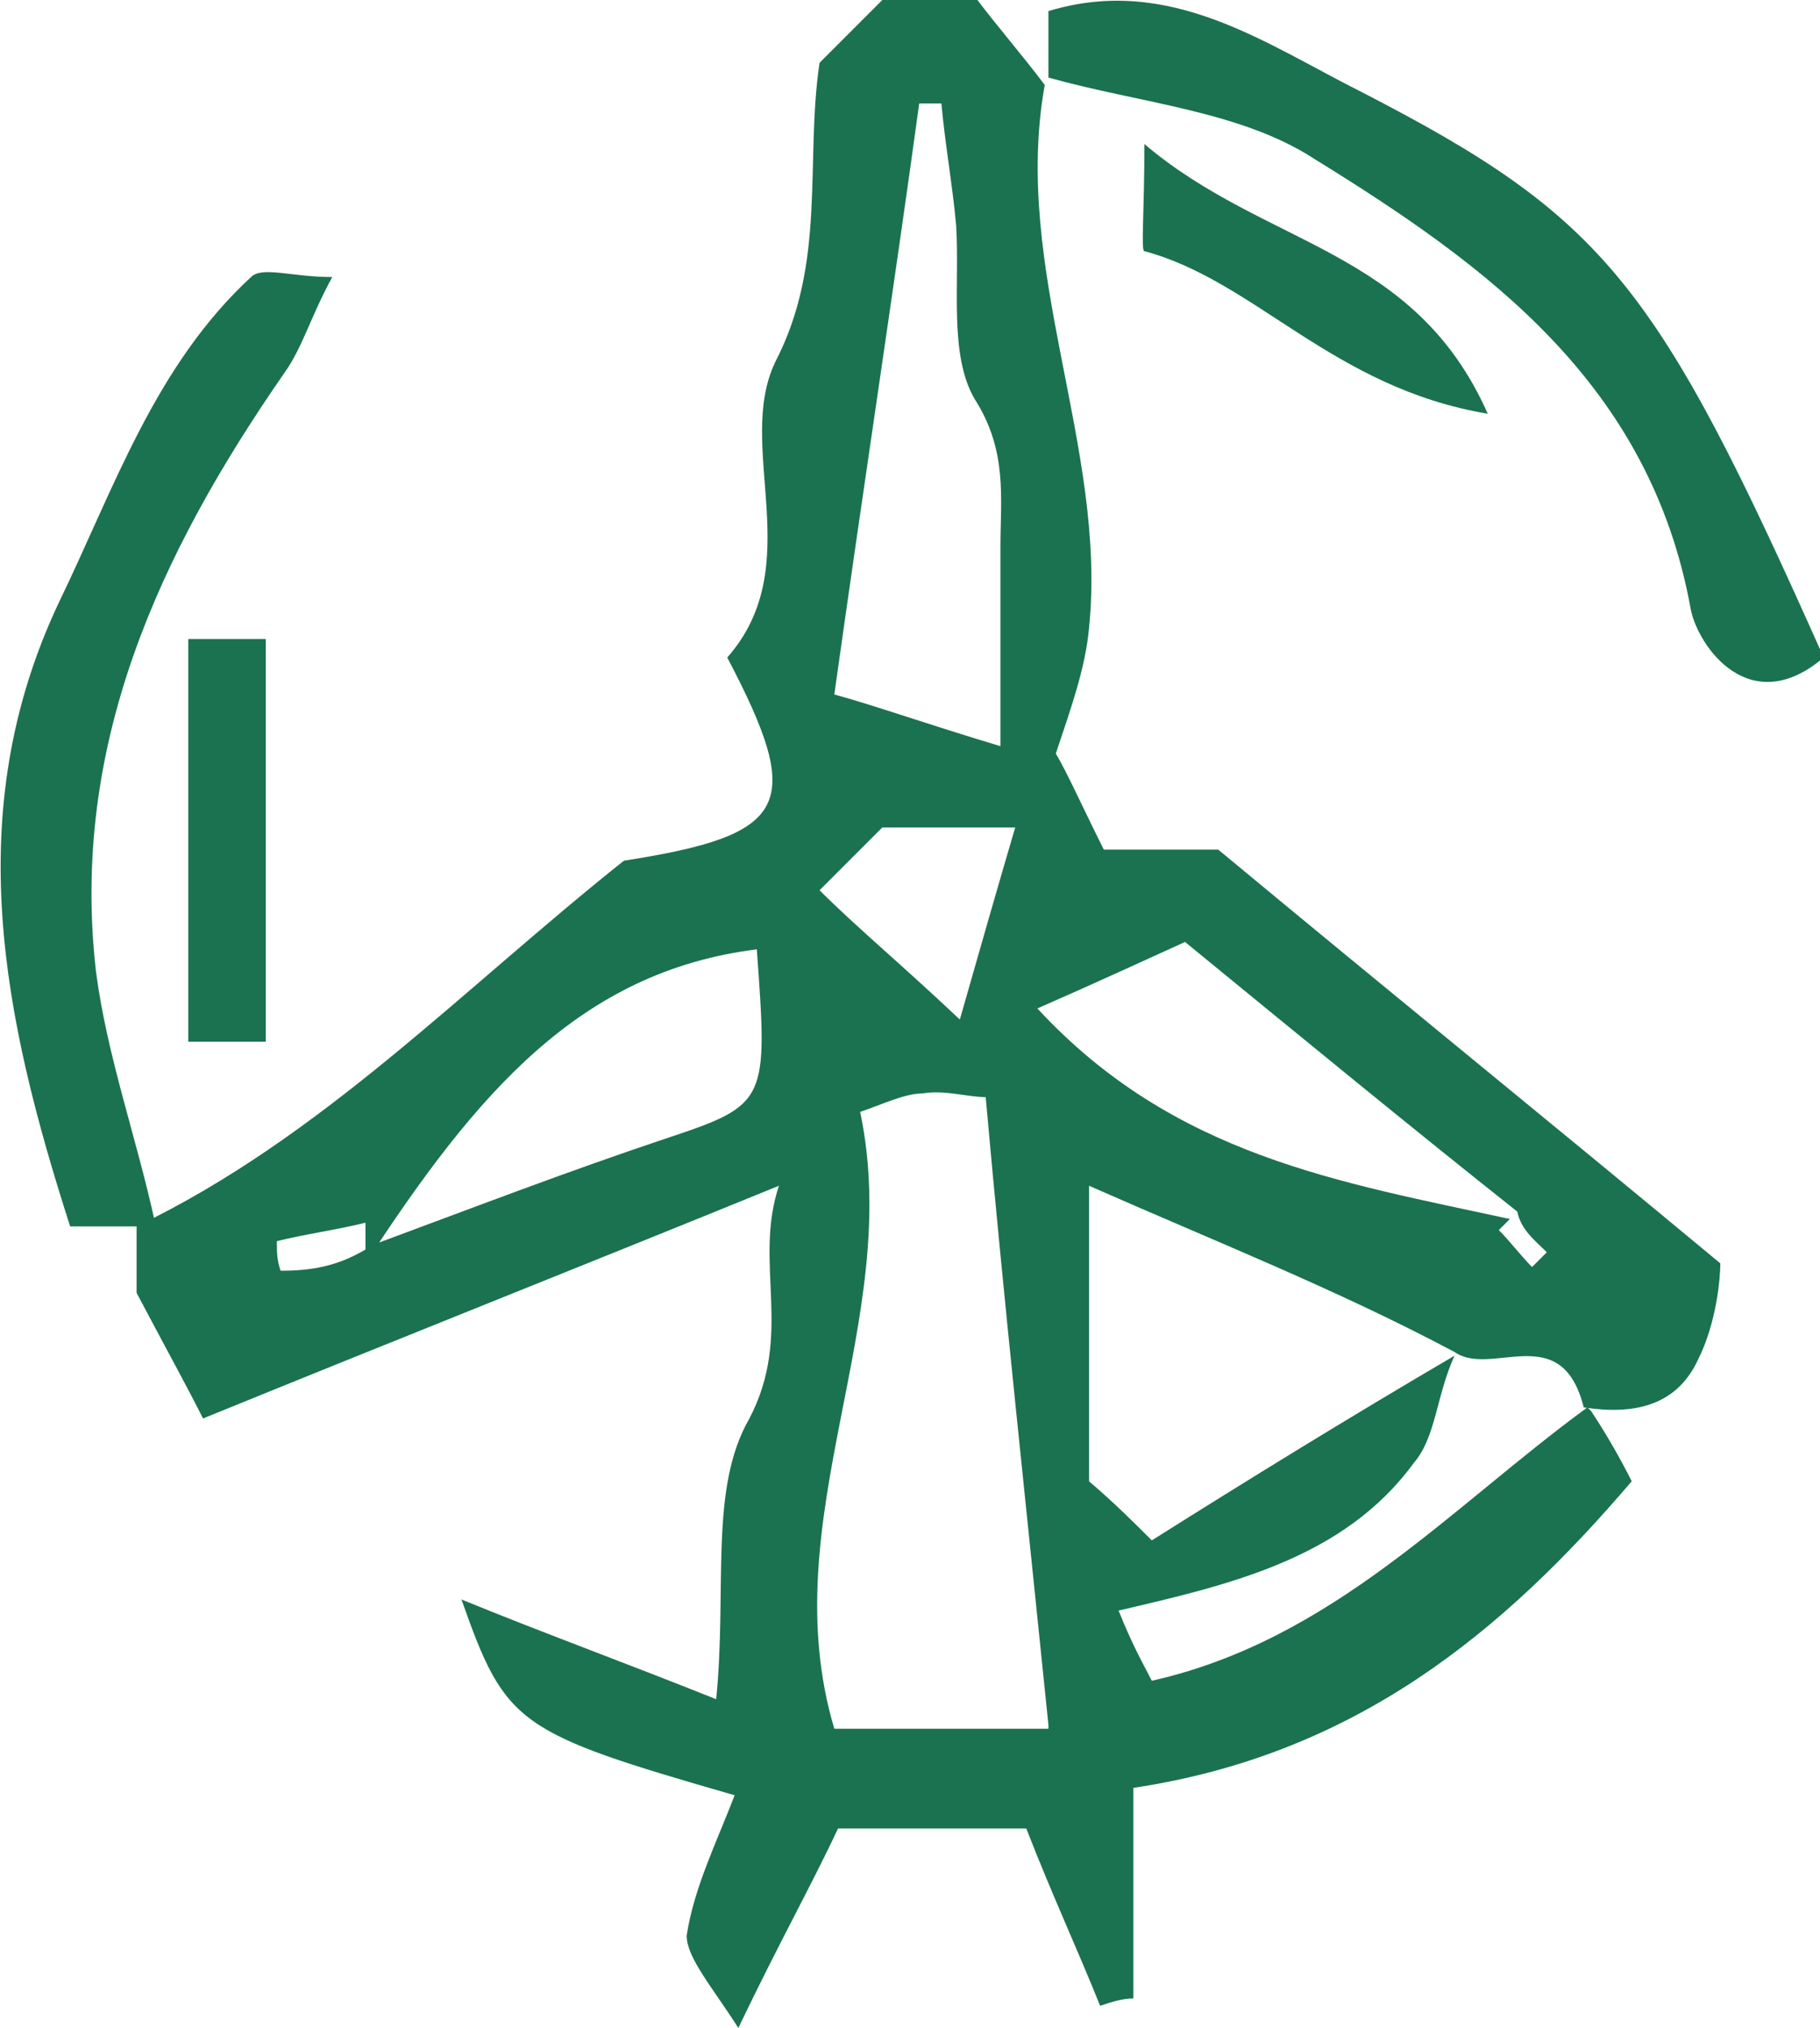 <?xml version="1.0" encoding="UTF-8"?>
<svg xmlns="http://www.w3.org/2000/svg" version="1.1" viewBox="0 0 49.3 54.9">
  <defs>
    <style>
      .cls-1 {
        fill: #1b7250;
      }
    </style>
  </defs>
  <!-- Generator: Adobe Illustrator 28.6.0, SVG Export Plug-In . SVG Version: 1.2.0 Build 709)  -->
  <g>
    <g id="Ebene_1">
      <path class="cls-1" d="M43.1,38.2c.4.6.8,1.3,1.1,1.9-3.5,4.1-7.5,7.4-13.5,8.3v5.7c-.3,0-.6.1-.9.2-.6-1.5-1.3-3-2-4.8h-5.1c-.7,1.5-1.6,3.1-2.7,5.4-.7-1.1-1.4-1.9-1.4-2.5.2-1.3.8-2.5,1.3-3.8-5.9-1.7-6.2-1.9-7.4-5.3,2.2.9,4.4,1.7,6.9,2.7.3-3-.2-5.7.9-7.6,1.2-2.3.1-4.2.8-6.3-5.4,2.2-10.2,4.1-15.6,6.3-.4-.8-.9-1.7-1.8-3.4,0,.2,0-.8,0-1.8,5-2.4,8.8-6.4,13.2-9.9,4.5-.7,4.9-1.5,2.8-5.5,2.2-2.5.2-5.7,1.3-8,1.4-2.7.8-5.4,1.2-8.1.6-.6,1.2-1.2,1.8-1.8h2.4c.6.8,1.3,1.6,1.9,2.4-.9,5,1.7,9.8,1.2,14.7-.1,1.1-.5,2.2-.9,3.4.3.5.7,1.4,1.3,2.6h3.1c4.7,3.9,8.9,7.3,13.6,11.2,0,.4-.1,1.6-.6,2.6-.6,1.3-1.8,1.5-3.1,1.3-.6-2.4-2.5-.8-3.5-1.5-3.2-1.7-6.5-3-9.9-4.5v8c.7.6,1.2,1.1,1.7,1.6,2.7-1.7,5.3-3.3,8.2-5-.5,1.1-.5,2.2-1.1,2.9-1.9,2.6-5,3.3-8,4,.4,1,.7,1.5.9,1.9,4.9-1.1,8.1-4.7,11.8-7.4ZM10.1,33.7c2.7-1,5.3-2,8-2.9,2.7-.9,2.7-1,2.4-5.1-4.8.6-7.6,3.9-10.6,8.5,0-.4,0-.7,0-1.1-.8.2-1.6.3-2.4.5,0,.3,0,.5.1.8.8,0,1.6-.1,2.5-.7ZM40.8,33.1c0,0-.2.2-.2.2.3.3.6.7.9,1,.1-.1.3-.3.4-.4-.3-.3-.7-.6-.8-1.1-2.9-2.3-5.7-4.6-9-7.3-1.1.5-2.4,1.1-4,1.8,3.7,4,8.2,4.7,12.8,5.7ZM28.4,46.7c-.6-5.9-1.2-11.4-1.7-17-.5,0-1.1-.2-1.7-.1-.5,0-1.1.3-1.7.5,1.2,5.7-2.4,11-.7,16.7h5.8ZM27.1,20.2c0-2.5,0-4,0-5.4,0-1.3.2-2.6-.7-4-.7-1.2-.4-3.1-.5-4.7-.1-1.1-.3-2.2-.4-3.3-.2,0-.4,0-.6,0-.7,5.1-1.5,10.3-2.3,16,1.1.3,2.5.8,4.5,1.4ZM26,27.6c.6-2.1,1-3.5,1.5-5.2h-3.6c-.5.5-1,1-1.7,1.7,1,1,2.1,1.9,3.8,3.5Z"/>
      <path class="cls-1" d="M28.4,2.1V.3c3.3-1,5.9.9,8.5,2.2,6.6,3.4,8,5.2,12.5,15.3-2,1.7-3.4-.3-3.6-1.3-1.1-6.1-5.5-9.3-10.2-12.2-2-1.3-4.7-1.5-7.2-2.2Z"/>
      <path class="cls-1" d="M4.2,33.2c-1.5,0-1.9,0-2.3,0-1.8-5.6-3-11.2-.3-16.9,1.5-3.1,2.6-6.4,5.2-8.8.3-.3,1.1,0,2.2,0-.6,1.1-.8,1.9-1.3,2.6-3.4,4.9-5.8,10.1-5.1,16.2.3,2.3,1.1,4.5,1.6,6.8Z"/>
      <path class="cls-1" d="M7.2,28.2h-2.1v-10.9h2.1v10.9Z"/>
      <path class="cls-1" d="M31,3.9c3.3,2.8,7.3,2.8,9.3,7.3-4.2-.7-6.3-3.6-9.3-4.4-.1,0,0-1,0-3Z"/>
    </g>
  </g>
</svg>
